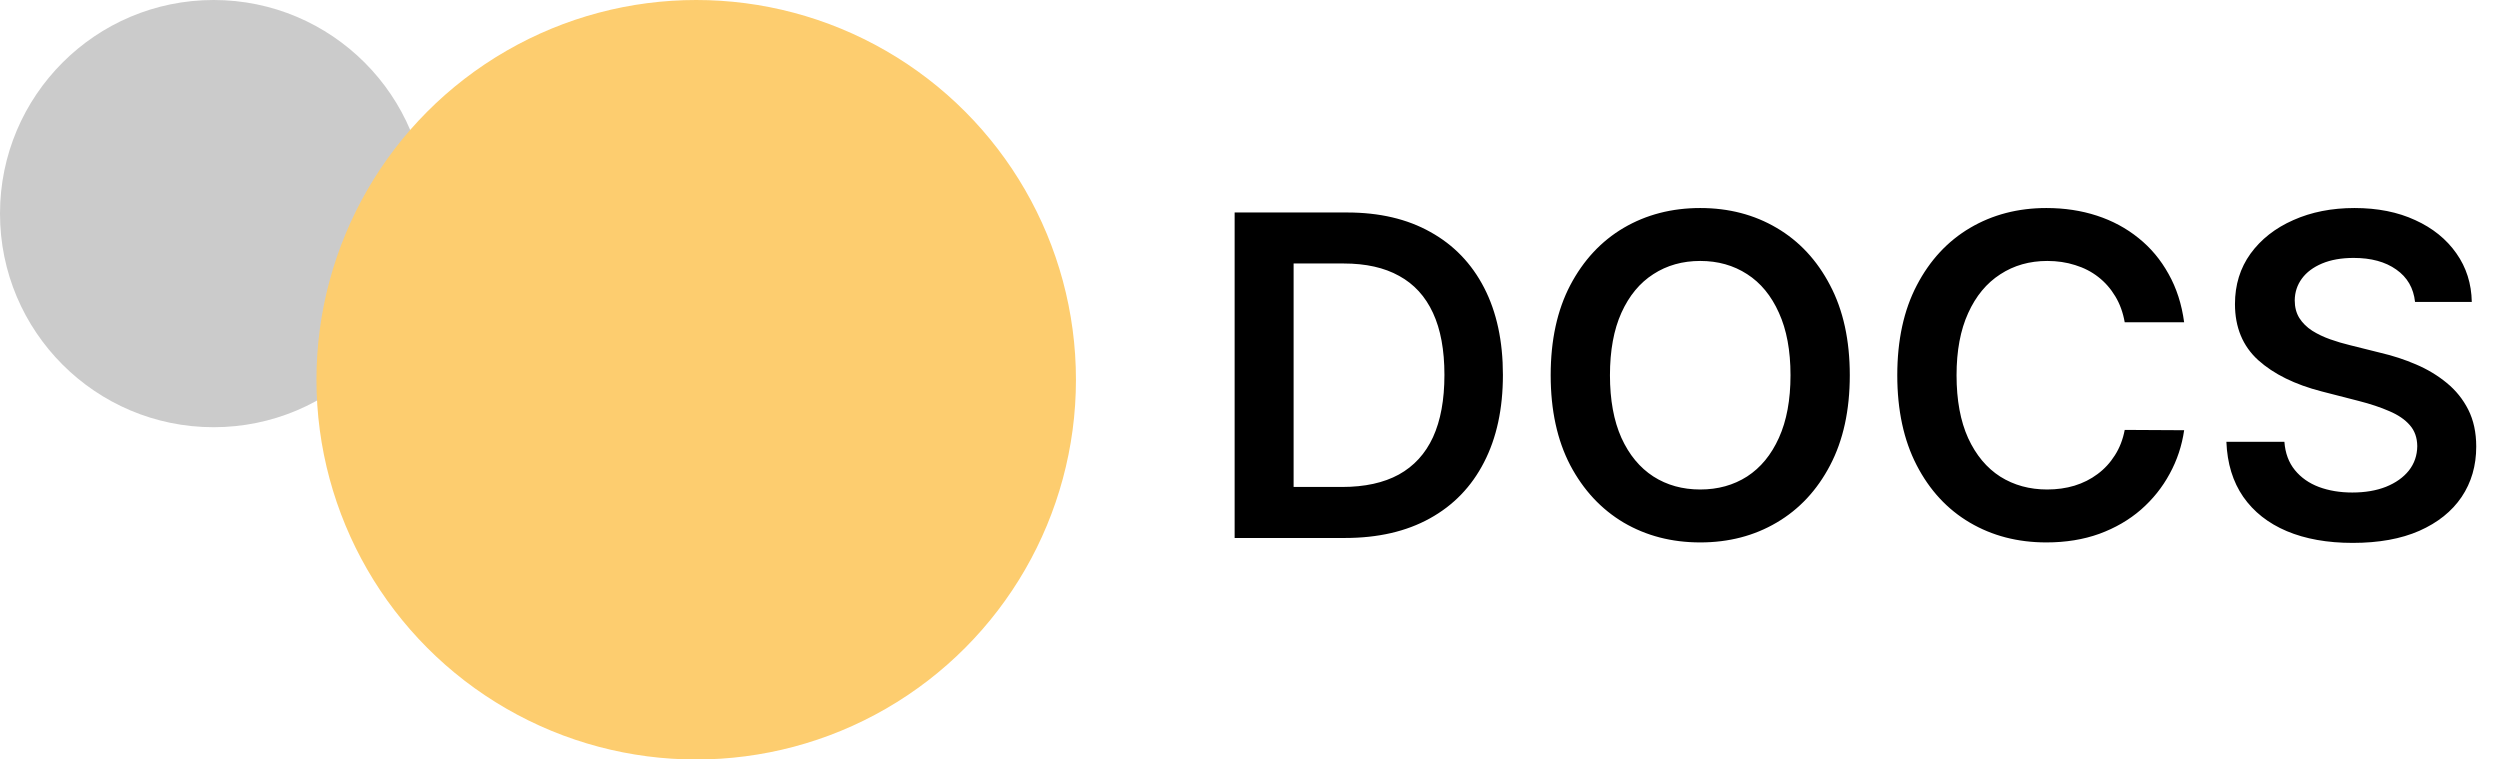 <svg width="158" height="48" viewBox="0 0 158 48" fill="none" xmlns="http://www.w3.org/2000/svg">
<rect x="0" y="0" width="158" height="48" fill="#808080" stroke="none"/>
<g clip-path="url(#clip0_1715_4)">
<rect width="158" height="48" fill="white"/>
<circle cx="13.5" cy="13.5" r="13.5" fill="#CBCBCB"/>
<circle cx="44" cy="24" r="24" fill="#FDCD6F"/>
<path d="M85 34H78.029V13.429H85.141C87.183 13.429 88.938 13.84 90.404 14.664C91.877 15.481 93.009 16.656 93.799 18.19C94.589 19.723 94.984 21.558 94.984 23.694C94.984 25.837 94.586 27.679 93.789 29.219C92.999 30.759 91.857 31.941 90.364 32.764C88.877 33.588 87.089 34 85 34ZM81.756 30.776H84.819C86.252 30.776 87.448 30.515 88.405 29.992C89.363 29.463 90.083 28.676 90.565 27.632C91.047 26.58 91.288 25.268 91.288 23.694C91.288 22.12 91.047 20.815 90.565 19.777C90.083 18.732 89.369 17.952 88.425 17.436C87.488 16.914 86.323 16.653 84.93 16.653H81.756V30.776ZM116.907 23.714C116.907 25.931 116.492 27.829 115.661 29.41C114.838 30.983 113.713 32.189 112.286 33.026C110.867 33.863 109.256 34.281 107.455 34.281C105.653 34.281 104.04 33.863 102.613 33.026C101.194 32.182 100.069 30.973 99.238 29.4C98.415 27.819 98.003 25.924 98.003 23.714C98.003 21.498 98.415 19.603 99.238 18.029C100.069 16.449 101.194 15.24 102.613 14.403C104.04 13.566 105.653 13.147 107.455 13.147C109.256 13.147 110.867 13.566 112.286 14.403C113.713 15.24 114.838 16.449 115.661 18.029C116.492 19.603 116.907 21.498 116.907 23.714ZM113.16 23.714C113.16 22.154 112.916 20.838 112.427 19.767C111.945 18.689 111.275 17.875 110.418 17.326C109.561 16.77 108.573 16.492 107.455 16.492C106.336 16.492 105.349 16.77 104.492 17.326C103.634 17.875 102.961 18.689 102.473 19.767C101.991 20.838 101.749 22.154 101.749 23.714C101.749 25.275 101.991 26.594 102.473 27.672C102.961 28.743 103.634 29.557 104.492 30.113C105.349 30.662 106.336 30.936 107.455 30.936C108.573 30.936 109.561 30.662 110.418 30.113C111.275 29.557 111.945 28.743 112.427 27.672C112.916 26.594 113.16 25.275 113.16 23.714ZM138.038 20.369H134.282C134.174 19.753 133.977 19.208 133.689 18.732C133.401 18.25 133.043 17.841 132.614 17.507C132.186 17.172 131.697 16.921 131.148 16.753C130.605 16.579 130.019 16.492 129.39 16.492C128.271 16.492 127.28 16.773 126.417 17.336C125.553 17.892 124.876 18.709 124.388 19.787C123.899 20.858 123.654 22.167 123.654 23.714C123.654 25.288 123.899 26.614 124.388 27.692C124.883 28.763 125.559 29.574 126.417 30.123C127.28 30.665 128.268 30.936 129.38 30.936C129.996 30.936 130.572 30.856 131.107 30.695C131.65 30.528 132.135 30.284 132.564 29.962C132.999 29.641 133.364 29.245 133.659 28.777C133.96 28.308 134.168 27.772 134.282 27.17L138.038 27.19C137.898 28.167 137.593 29.085 137.124 29.942C136.662 30.799 136.056 31.556 135.306 32.212C134.556 32.862 133.679 33.37 132.674 33.739C131.67 34.1 130.555 34.281 129.33 34.281C127.521 34.281 125.908 33.863 124.488 33.026C123.068 32.189 121.95 30.98 121.133 29.4C120.316 27.819 119.908 25.924 119.908 23.714C119.908 21.498 120.319 19.603 121.143 18.029C121.967 16.449 123.088 15.24 124.508 14.403C125.928 13.566 127.535 13.147 129.33 13.147C130.475 13.147 131.539 13.308 132.524 13.63C133.508 13.951 134.385 14.423 135.155 15.046C135.926 15.662 136.558 16.419 137.054 17.316C137.556 18.206 137.884 19.224 138.038 20.369ZM152.631 19.084C152.537 18.206 152.142 17.523 151.445 17.035C150.756 16.546 149.858 16.301 148.753 16.301C147.977 16.301 147.31 16.419 146.754 16.653C146.199 16.887 145.773 17.205 145.479 17.607C145.184 18.009 145.033 18.468 145.027 18.983C145.027 19.412 145.124 19.784 145.318 20.098C145.519 20.413 145.79 20.681 146.132 20.902C146.473 21.116 146.852 21.297 147.267 21.444C147.682 21.591 148.1 21.715 148.522 21.816L150.451 22.298C151.228 22.479 151.974 22.723 152.691 23.031C153.414 23.339 154.06 23.728 154.629 24.196C155.205 24.665 155.661 25.231 155.996 25.894C156.33 26.557 156.498 27.334 156.498 28.224C156.498 29.43 156.19 30.491 155.574 31.409C154.958 32.319 154.067 33.032 152.902 33.548C151.743 34.057 150.34 34.311 148.693 34.311C147.093 34.311 145.703 34.064 144.525 33.568C143.353 33.072 142.435 32.349 141.772 31.398C141.116 30.448 140.761 29.289 140.708 27.923H144.374C144.427 28.64 144.648 29.235 145.037 29.711C145.425 30.186 145.931 30.541 146.554 30.776C147.183 31.01 147.886 31.127 148.663 31.127C149.473 31.127 150.183 31.007 150.792 30.766C151.408 30.518 151.891 30.176 152.239 29.741C152.587 29.299 152.765 28.784 152.771 28.194C152.765 27.659 152.607 27.216 152.299 26.868C151.991 26.513 151.559 26.219 151.003 25.984C150.454 25.743 149.811 25.529 149.075 25.341L146.734 24.739C145.04 24.304 143.701 23.644 142.717 22.76C141.739 21.869 141.25 20.688 141.25 19.214C141.25 18.002 141.578 16.941 142.234 16.03C142.897 15.119 143.798 14.413 144.936 13.911C146.075 13.402 147.364 13.147 148.804 13.147C150.263 13.147 151.542 13.402 152.641 13.911C153.746 14.413 154.613 15.113 155.242 16.01C155.872 16.901 156.196 17.925 156.217 19.084H152.631Z" fill="black"/>
</g>
<defs>
<clipPath id="clip0_1715_4">
<rect width="158" height="48" fill="white"/>
</clipPath>
</defs>
</svg>
